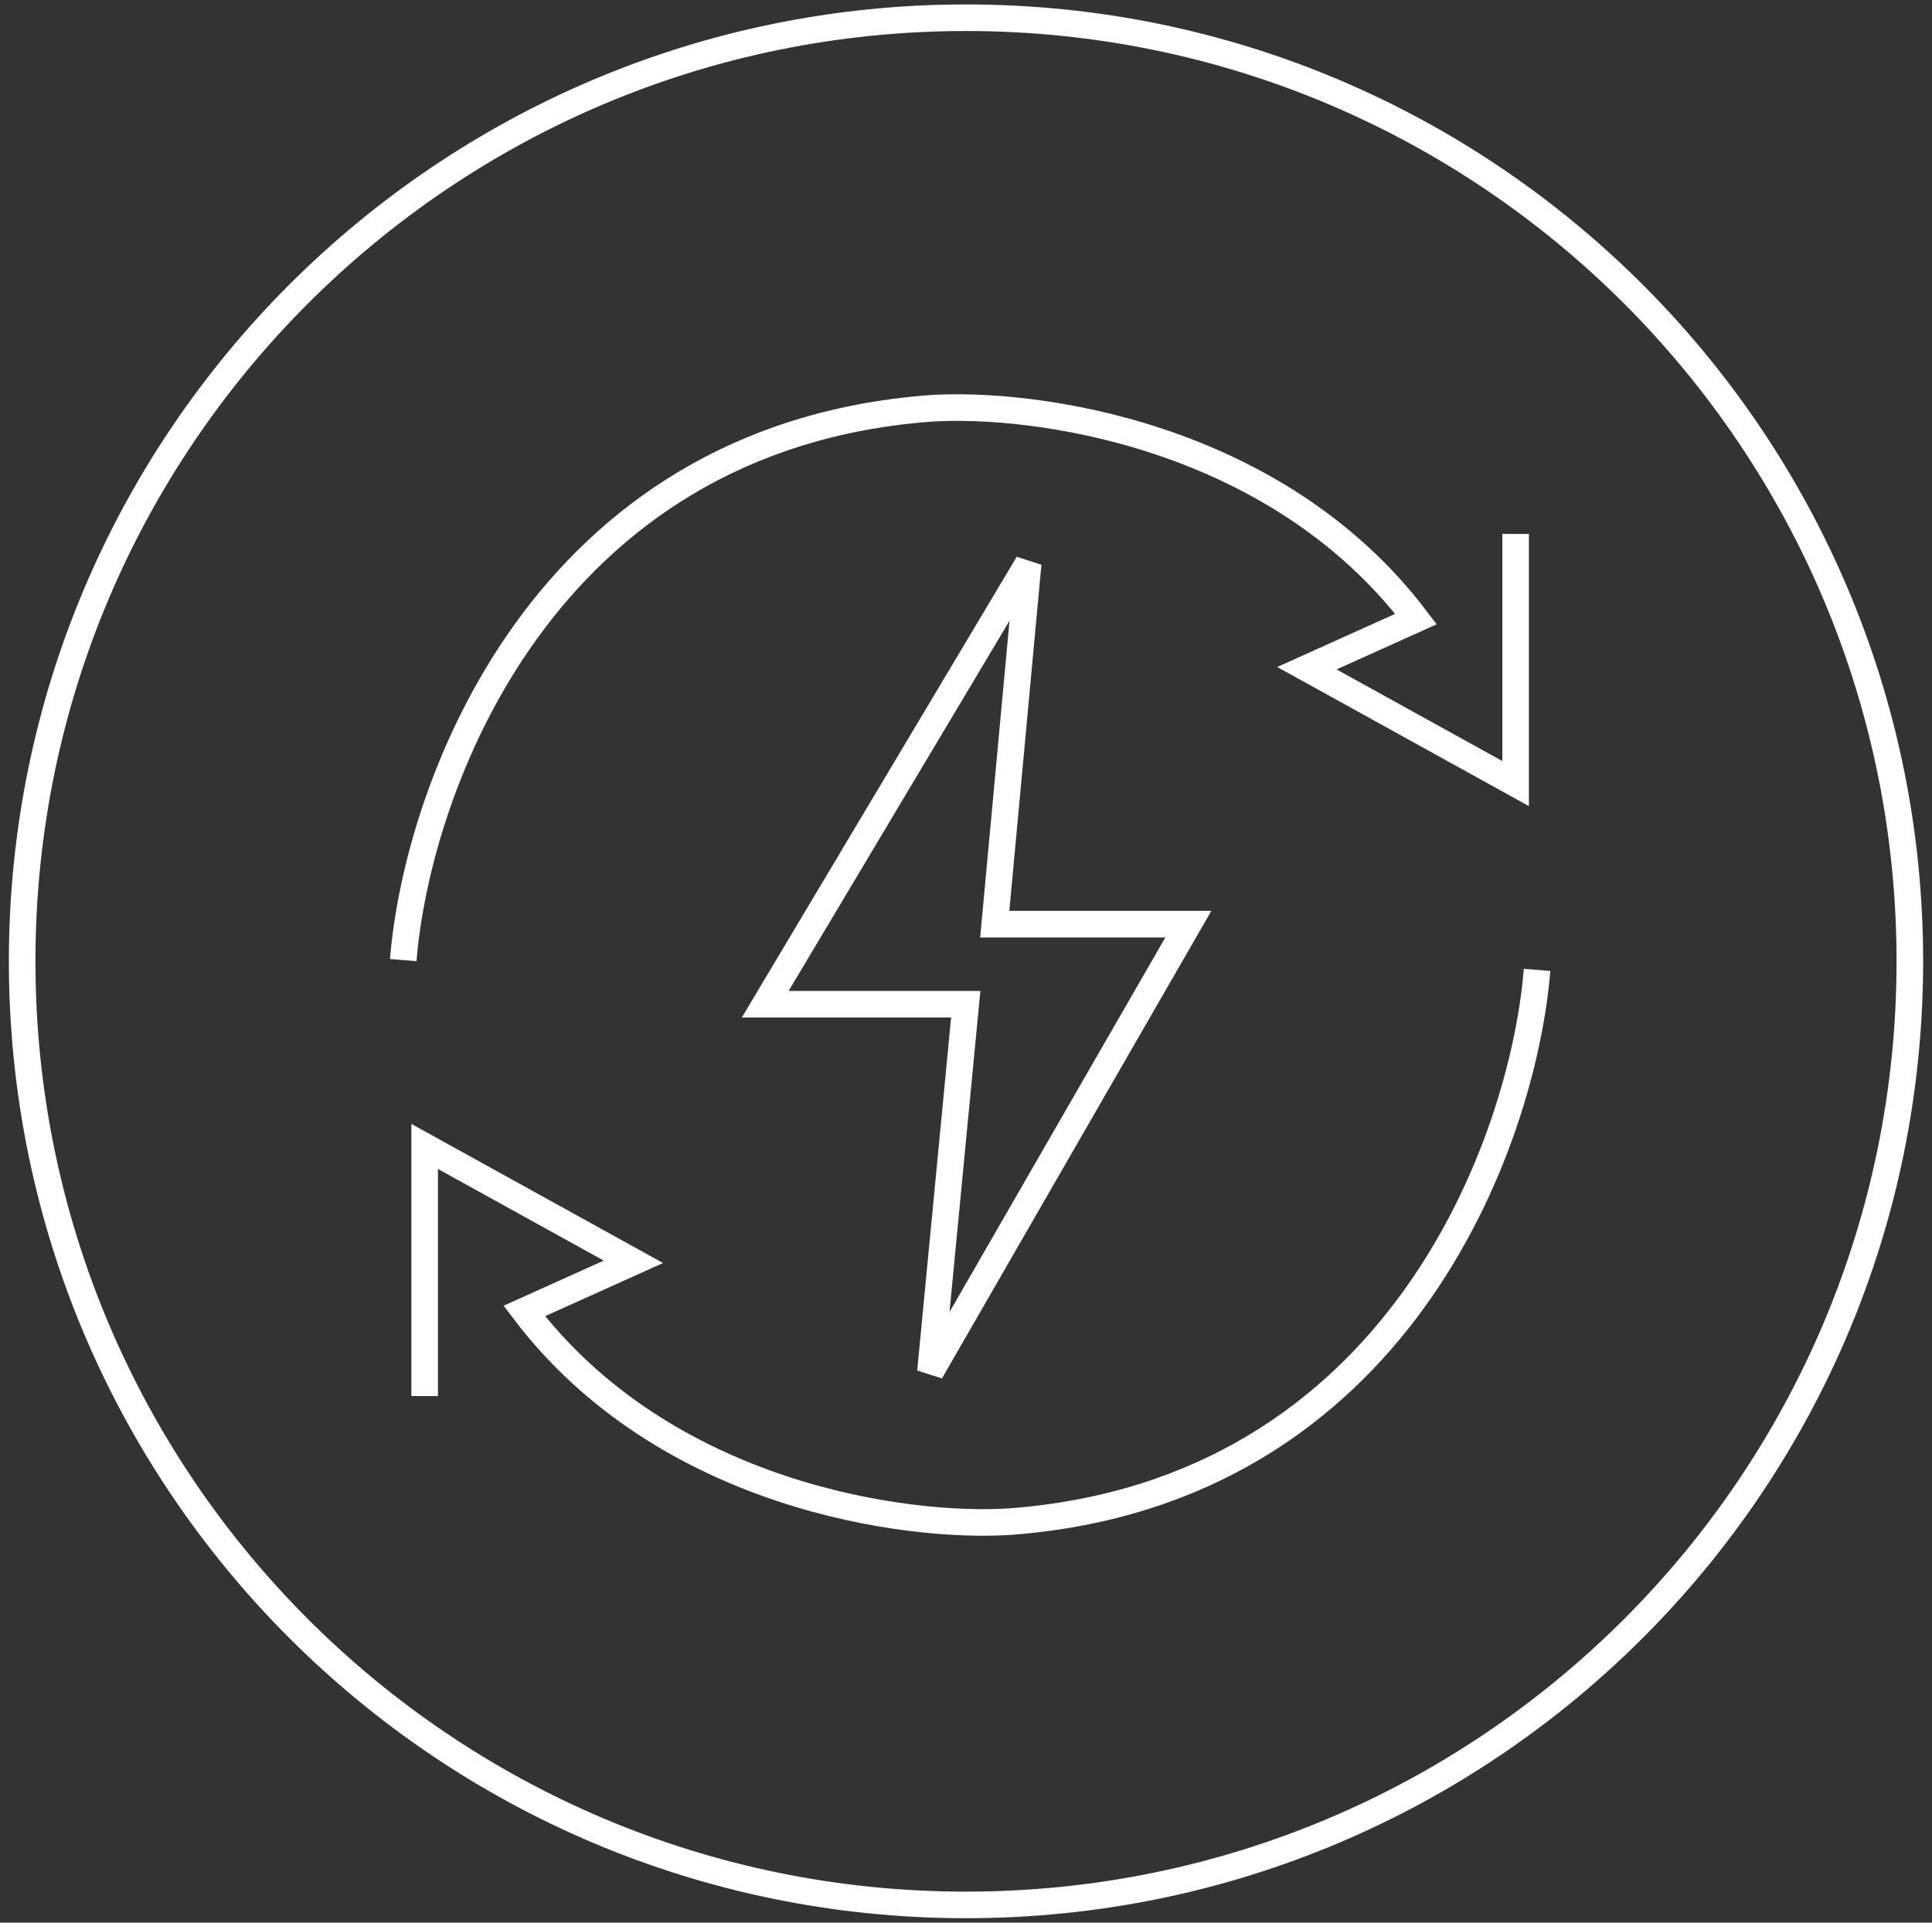 <svg width="218" height="217" viewBox="0 0 218 217" fill="none" xmlns="http://www.w3.org/2000/svg">
<rect x="0" y="0" width="218" height="217" fill="#333333" stroke="none"/>
<path d="M109 215C167.818 215 215.5 167.318 215.5 108.5C215.5 49.682 167.818 2 109 2C50.182 2 2.5 49.682 2.5 108.5C2.5 167.318 50.182 215 109 215Z" stroke="white" style="stroke:white;stroke-opacity:1;" stroke-width="3"/>
<path d="M45.5 108.363C47.065 89.009 61.126 49.46 104.844 46.102C116.537 45.295 143.894 48.92 159.776 69.868L147.466 75.418L171.018 88.439V60.262" stroke="white" style="stroke:white;stroke-opacity:1;" stroke-width="3"/>
<path d="M173.437 109.47C171.871 128.824 157.811 168.373 114.093 171.731C102.4 172.538 75.042 168.913 59.16 147.965L71.47 142.415L47.918 129.394V157.571" stroke="white" style="stroke:white;stroke-opacity:1;" stroke-width="3"/>
<path d="M86.344 113.343L116.016 63.605L112.244 104.306H134.089L104.986 154.827L108.971 113.343H86.344Z" stroke="white" style="stroke:white;stroke-opacity:1;" stroke-width="3"/>
</svg>
